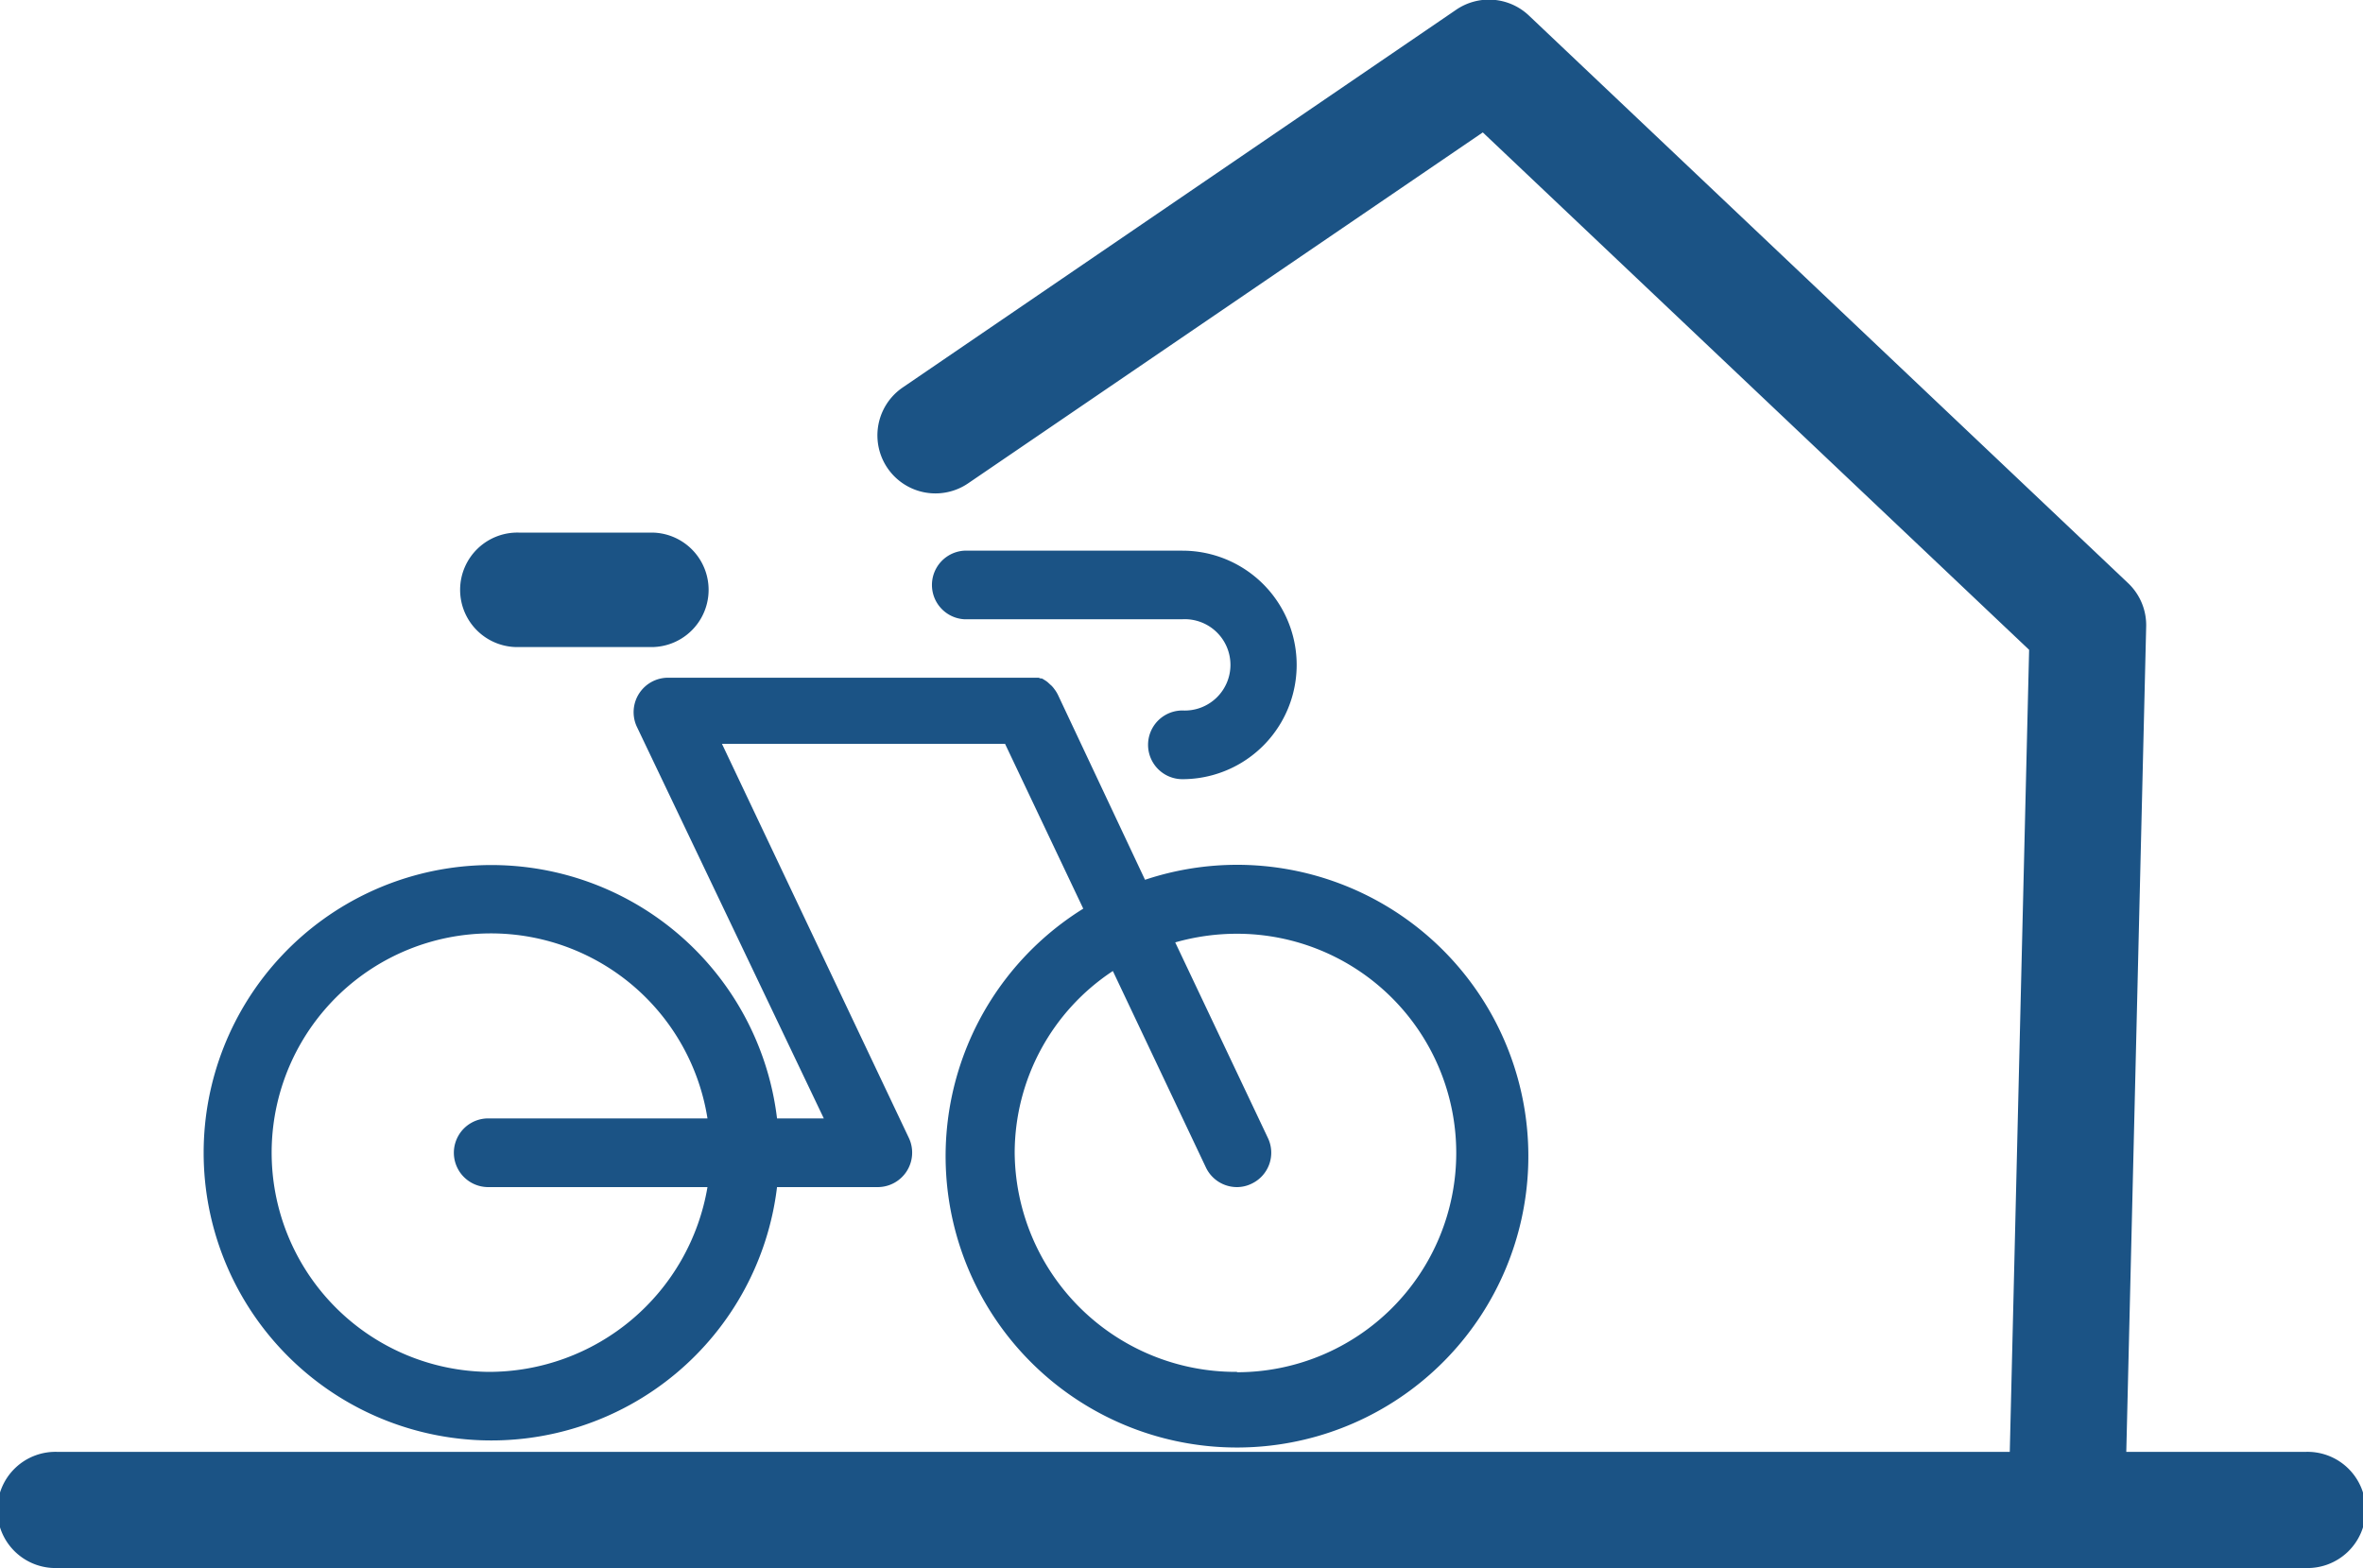 <svg xmlns="http://www.w3.org/2000/svg" viewBox="0 0 193.99 128.73"><defs><style>.cls-1{fill:#1b5385;}</style></defs><g id="レイヤー_2" data-name="レイヤー 2"><g id="文字"><path class="cls-1" d="M101.55,71A23.92,23.92,0,0,0,94,72.23L86.83,57s0,0,0,0a1.09,1.09,0,0,1-.08-.15.41.41,0,0,1-.07-.11l-.08-.11-.09-.12-.07-.09-.11-.12-.08-.07-.12-.11L86,56l-.12-.09-.11-.07-.11-.07-.13-.07-.11,0-.15-.06-.1,0-.15,0-.12,0-.14,0-.14,0-.12,0H54.82a2.83,2.83,0,0,0-2.55,4L67.63,91.82H63.79a23.62,23.62,0,1,0,0,5.64h8.29a2.83,2.83,0,0,0,2.55-4L59.27,61.07H82.51L88.93,74.6A23.92,23.92,0,1,0,101.55,71ZM40.08,112.63a18,18,0,1,1,18-20.81h-18a2.82,2.82,0,0,0,0,5.64h18A18.21,18.21,0,0,1,40.08,112.63Zm61.47,0a18.14,18.14,0,0,1-18.25-18,17.9,17.9,0,0,1,8.06-14.91L99,95.85a2.82,2.82,0,0,0,2.54,1.61,2.75,2.75,0,0,0,1.21-.28,2.81,2.81,0,0,0,1.34-3.75L96.48,77.37a18.43,18.43,0,0,1,5.07-.71,18,18,0,1,1,0,36Z"/><path class="cls-1" d="M79.16,50.84H97.07a3.75,3.75,0,1,1,0,7.49,2.82,2.82,0,1,0,0,5.64,9.38,9.38,0,1,0,0-18.76H79.16a2.82,2.82,0,0,0,0,5.63Z"/><path class="cls-1" d="M42.69,53.12h11a4.7,4.7,0,0,0,0-9.39h-11a4.7,4.7,0,1,0,0,9.39Z"/><path class="cls-1" d="M169.64,128.73h-.11a4.76,4.76,0,0,1-4.65-4.88l1.7-70.5L121.73,10.87,79.48,39.68a4.76,4.76,0,0,1-5.37-7.87l45.42-31a4.77,4.77,0,0,1,6,.48l49.17,46.58a4.75,4.75,0,0,1,1.49,3.57l-1.75,72.62A4.78,4.78,0,0,1,169.64,128.73Z"/><path class="cls-1" d="M189.22,128.73H4.77a4.77,4.77,0,1,1,0-9.53H189.22a4.77,4.77,0,1,1,0,9.53Z"/></g></g></svg>